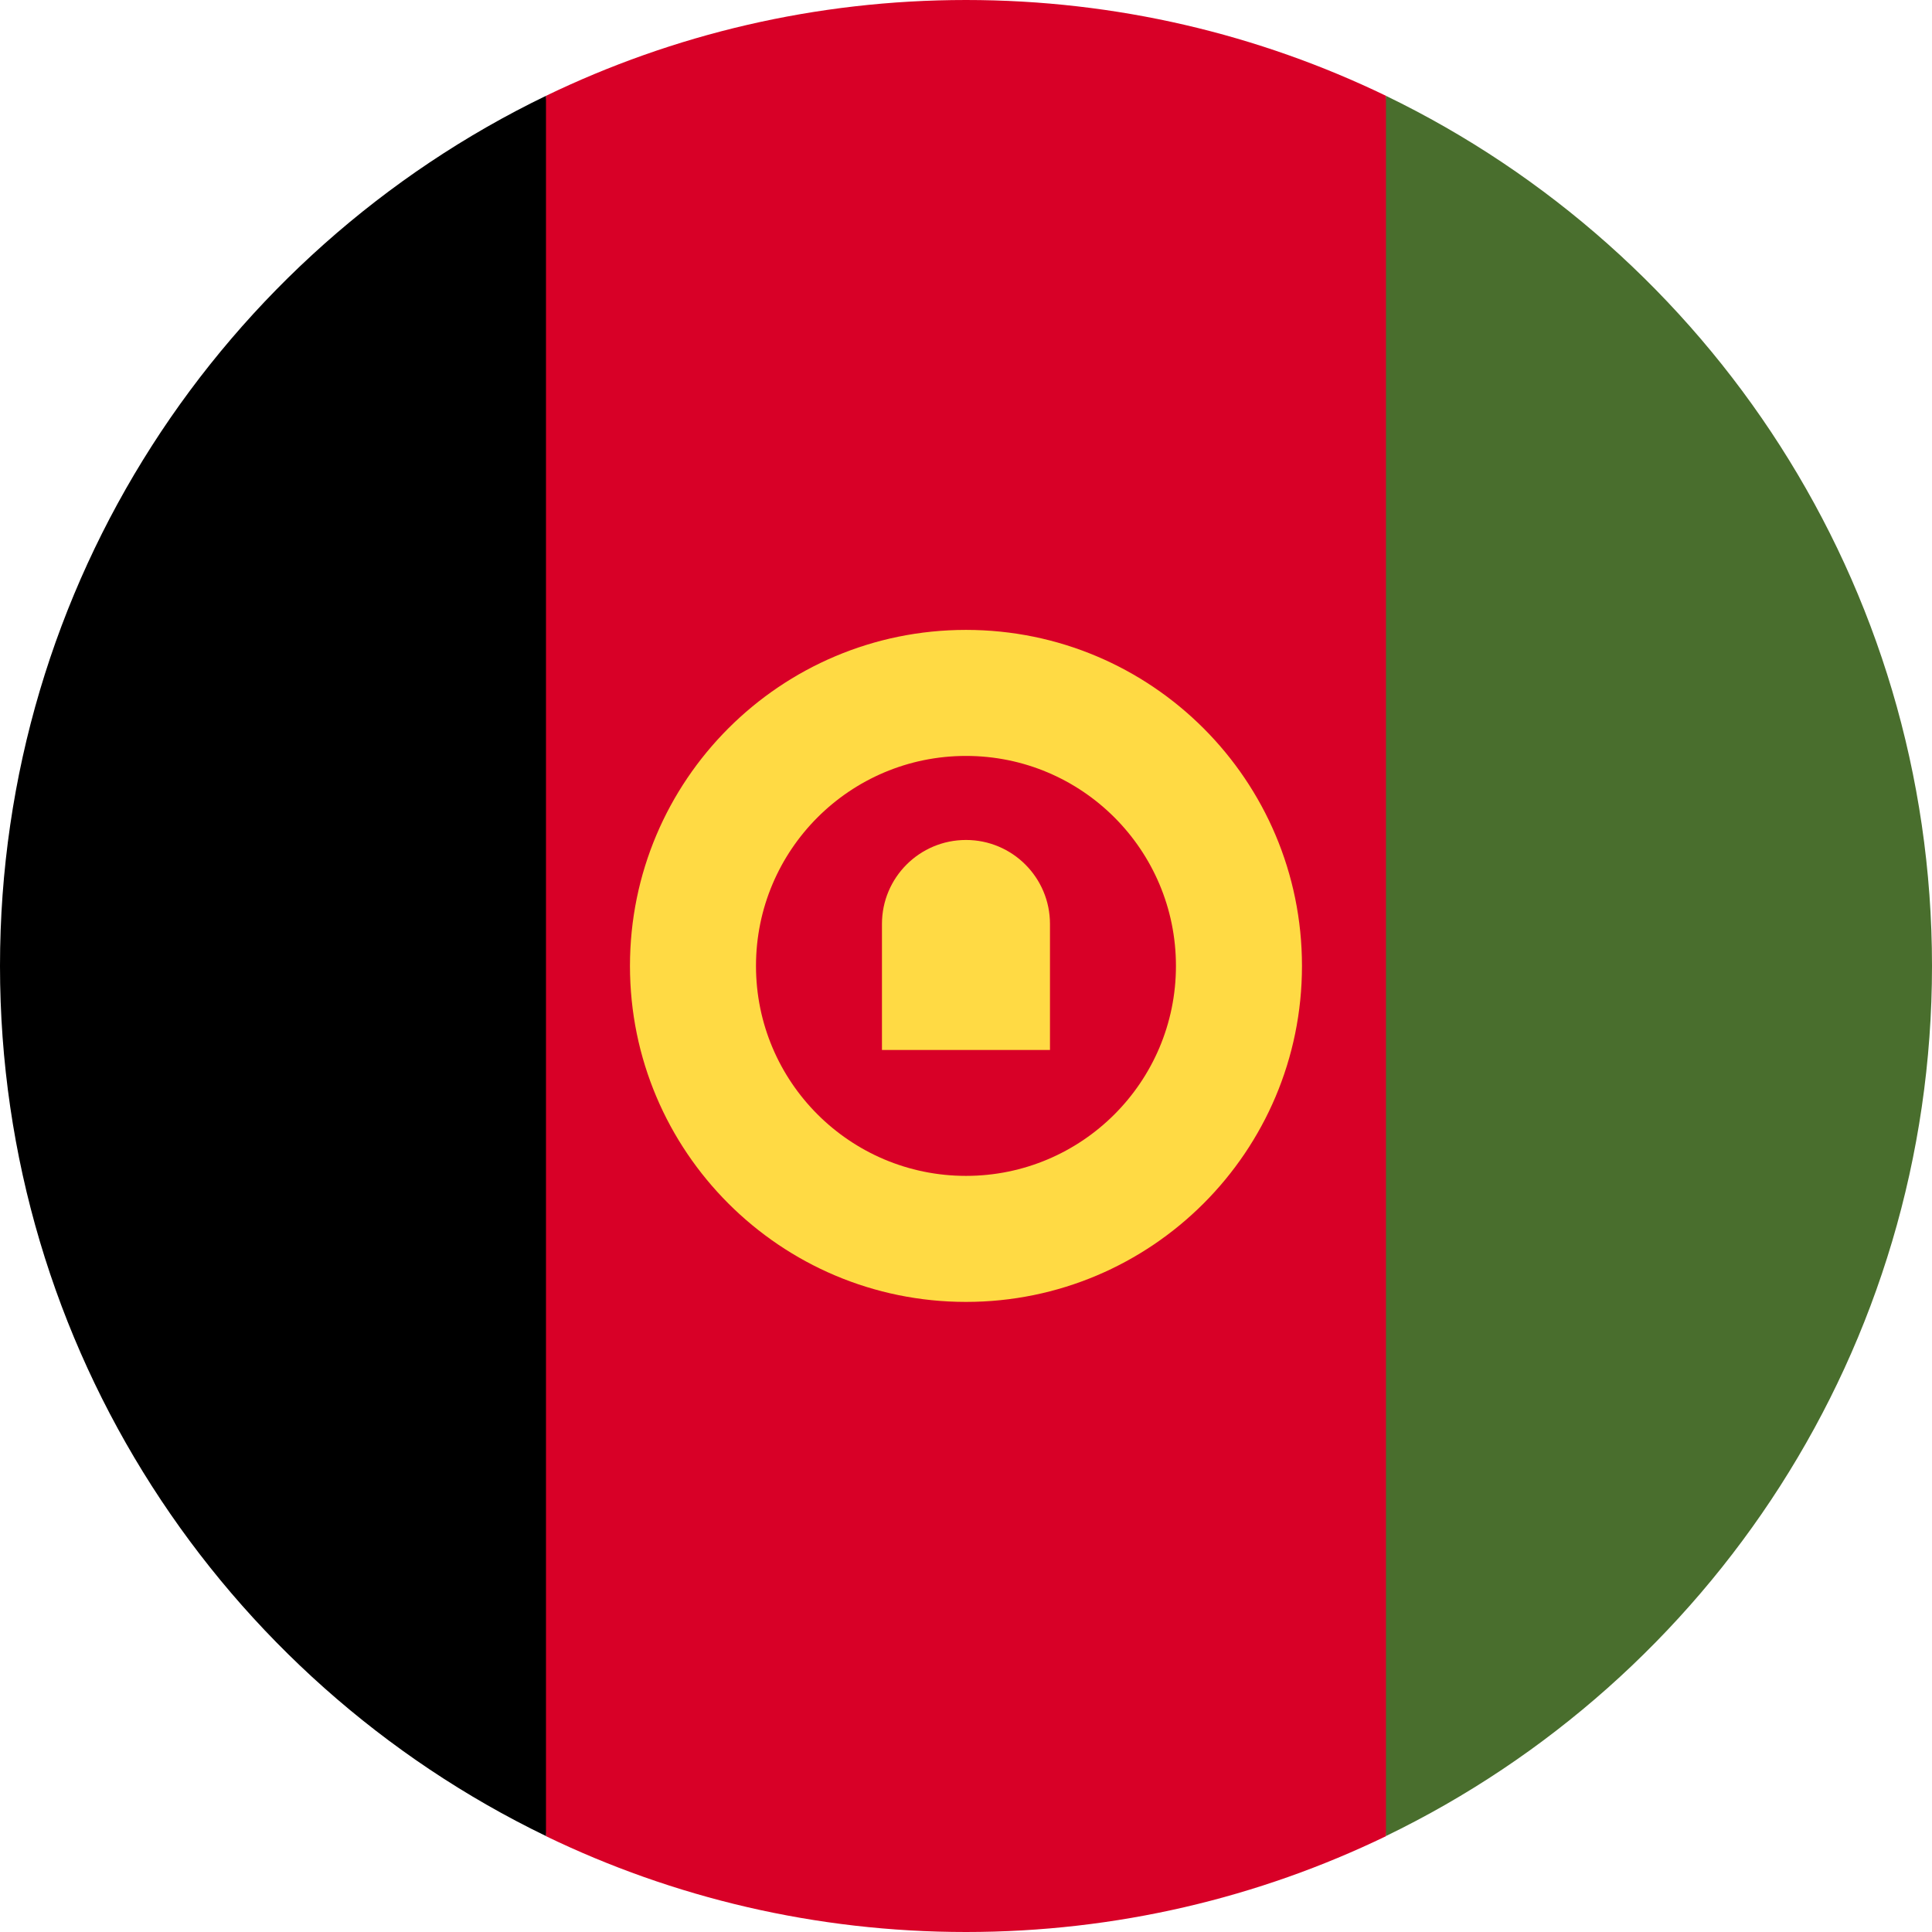 <svg width="30" height="30" viewBox="0 0 30 30" fill="none" xmlns="http://www.w3.org/2000/svg">
<g clip-path="url(#clip0_17735_64719)">
<path d="M21.522 1.488C19.55 0.535 17.337 0 15 0C12.663 0 10.45 0.535 8.478 1.488L7.174 15L8.478 28.512C10.45 29.465 12.663 30 15 30C17.337 30 19.55 29.465 21.522 28.512L22.826 15L21.522 1.488Z" fill="#D80027"/>
<path d="M8.478 1.488C3.461 3.914 0 9.053 0 14.999C0 20.946 3.461 26.084 8.478 28.51V1.488Z" fill="black"/>
<path d="M21.521 1.488V28.51C26.539 26.084 30 20.946 30 14.999C30 9.053 26.539 3.914 21.521 1.488Z" fill="#496E2D"/>
<path d="M15 9.781C12.118 9.781 9.782 12.117 9.782 14.999C9.782 17.88 12.118 20.216 15 20.216C17.881 20.216 20.217 17.88 20.217 14.999C20.217 12.117 17.881 9.781 15 9.781ZM15 18.259C13.199 18.259 11.739 16.799 11.739 14.999C11.739 13.198 13.199 11.738 15 11.738C16.8 11.738 18.26 13.198 18.26 14.999C18.26 16.799 16.8 18.259 15 18.259Z" fill="#FFDA44"/>
<path d="M15 13.043C14.279 13.043 13.695 13.627 13.695 14.347V16.304H16.304V14.347C16.304 13.627 15.72 13.043 15 13.043Z" fill="#FFDA44"/>
</g>
<defs>
<clipPath id="clip0_17735_64719">
<rect width="30" height="30" fill="white"/>
</clipPath>
</defs>
</svg>

